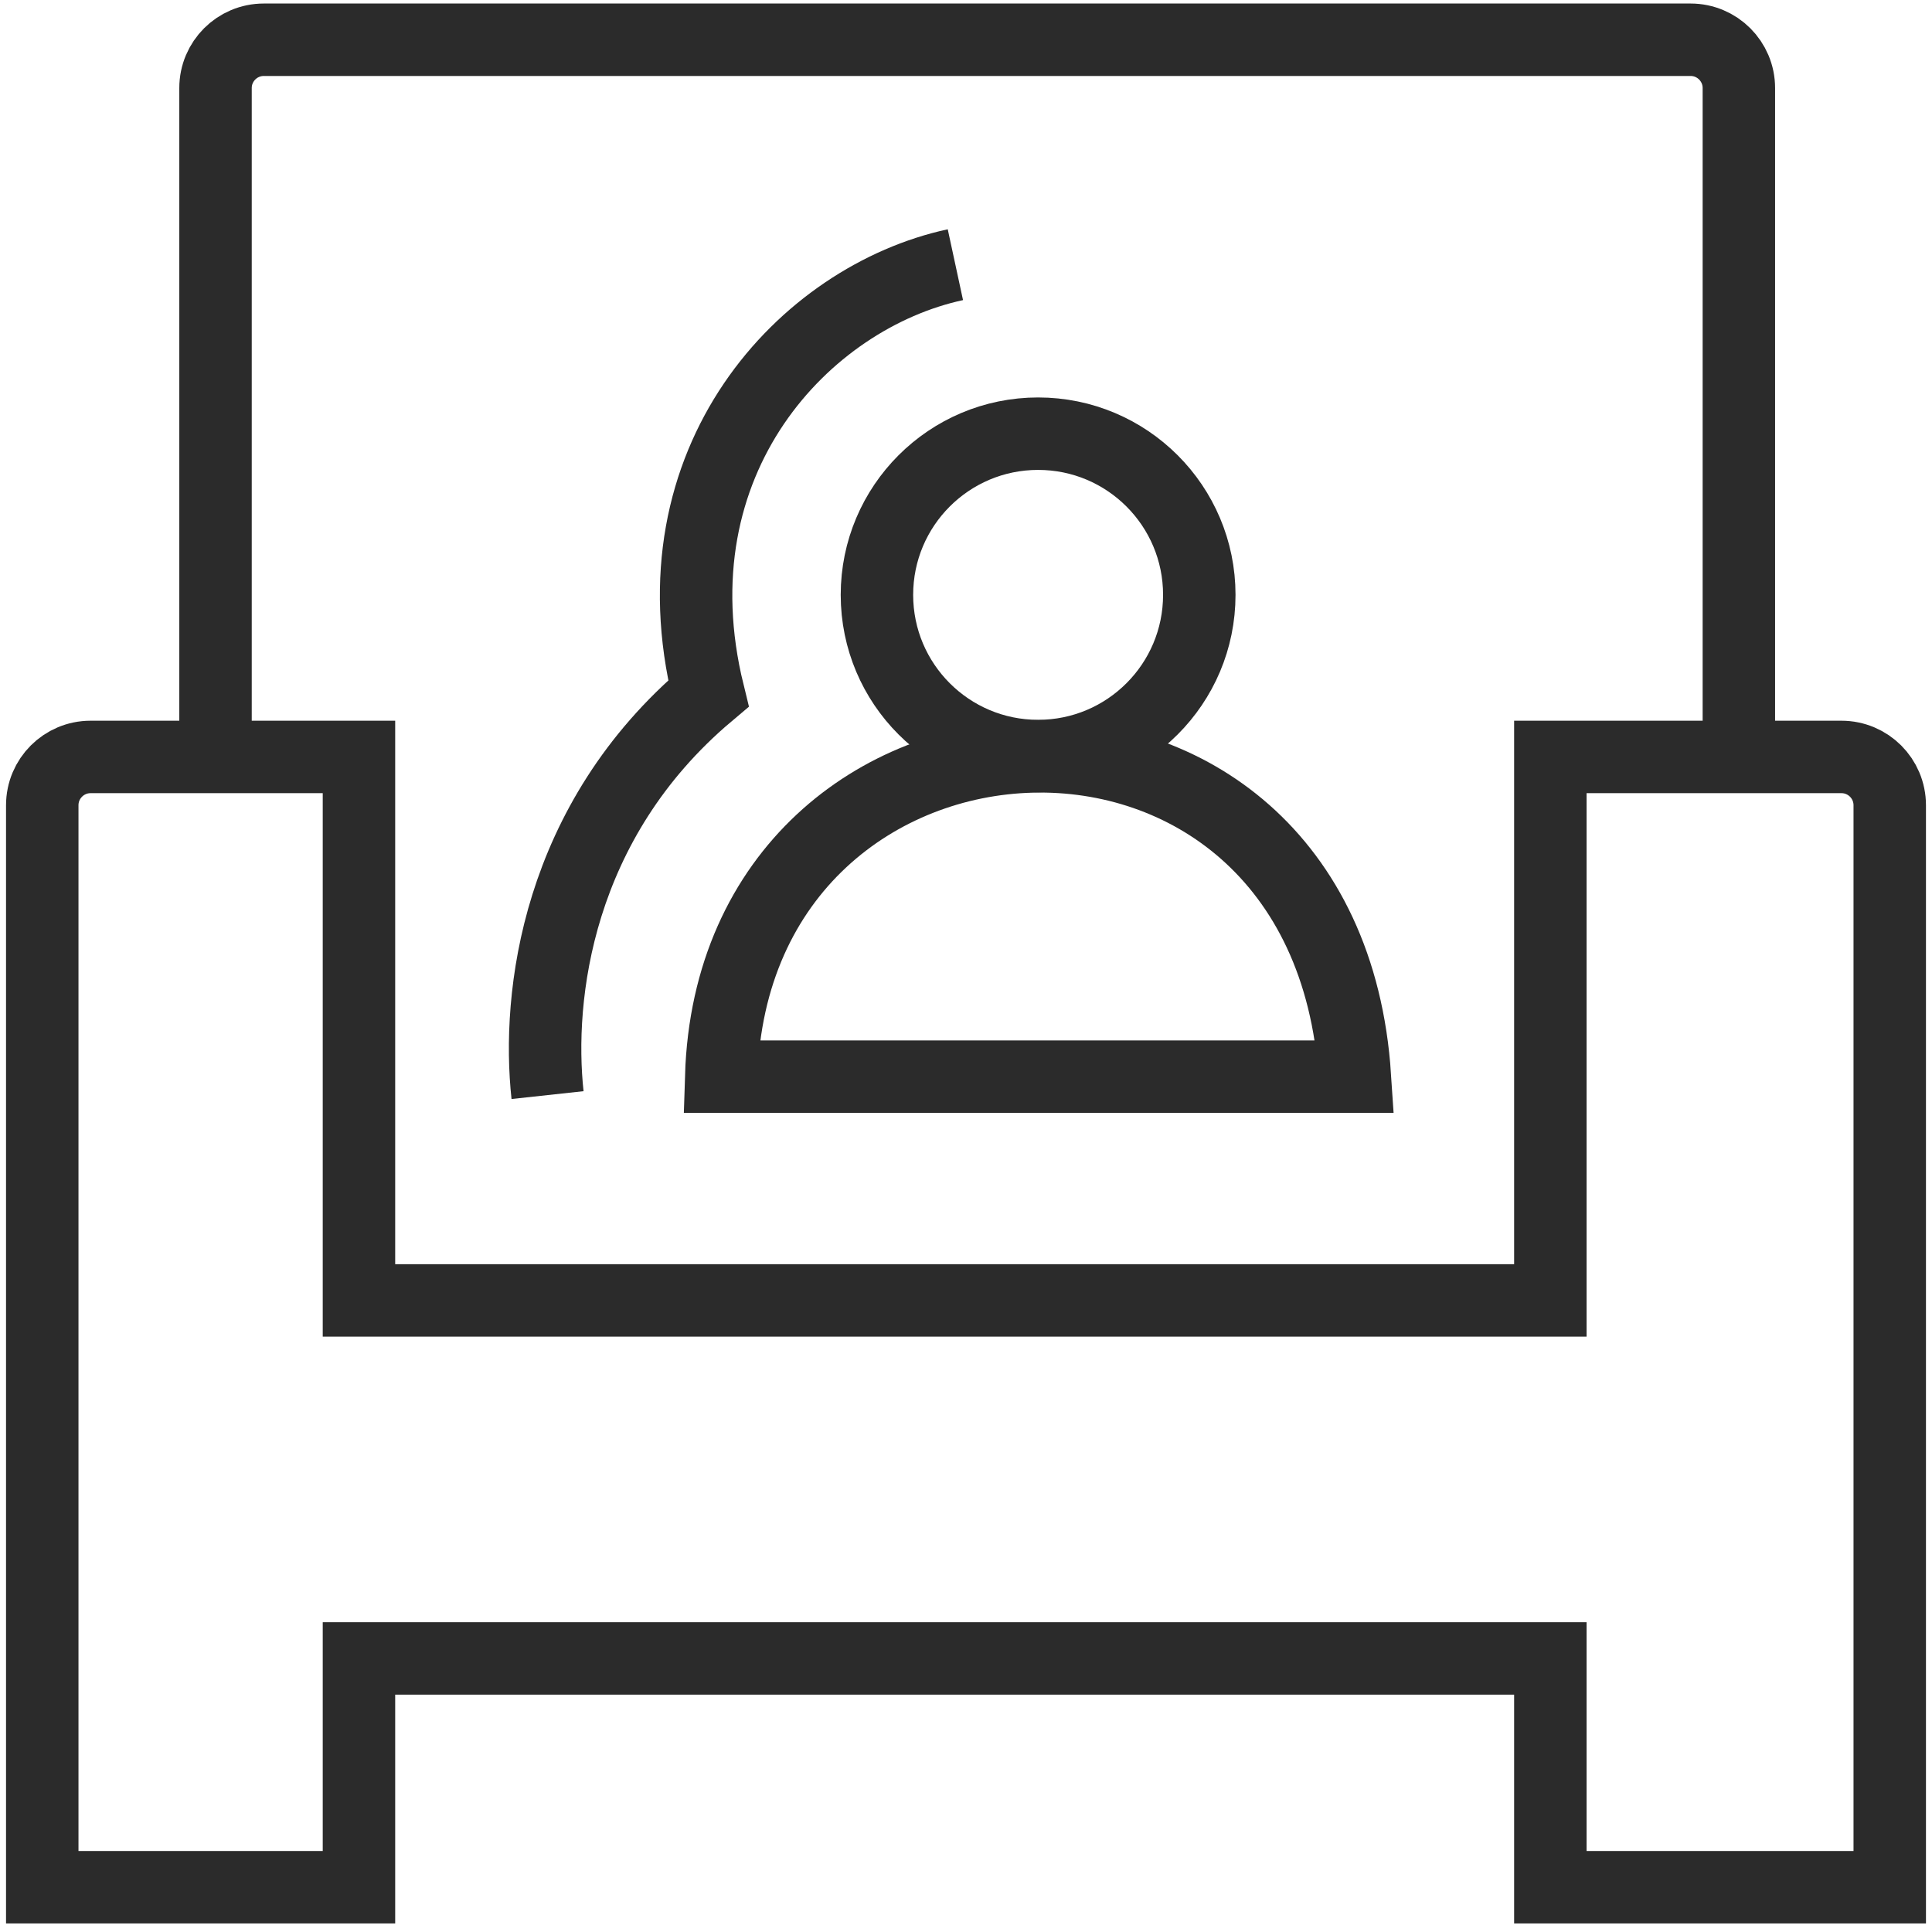 <svg width="150" height="150" viewBox="0 0 150 150" fill="none" xmlns="http://www.w3.org/2000/svg">
<g clip-path="url(#clip0_14540_88480)">
<path d="M16.733 58.769V6.836C16.733 4.765 18.412 3.086 20.483 3.086H131.255C133.326 3.086 135.005 4.765 135.005 6.836V58.769M135.005 58.769H120.369V100.965H27.87V58.769H7.031C4.96 58.769 3.281 60.448 3.281 62.519V146.524H27.87V128.761H120.369V146.524H146.719V62.519C146.719 60.448 145.04 58.769 142.969 58.769H135.005Z" stroke="#2B2B2B" stroke-width="5.625"/>
<path d="M55.994 83.592C56.977 51.665 102.931 49.224 105.194 83.592H55.994Z" stroke="#2B2B2B" stroke-width="5.625"/>
<circle cx="80.599" cy="46.185" r="12.514" stroke="#2B2B2B" stroke-width="5.625"/>
<path d="M74.176 20.551C62.497 23.071 50.538 35.711 55.001 53.841C43.195 63.791 41.679 77.366 42.511 85.023" stroke="#2B2B2B" stroke-width="5.625"/>
</g>
<defs>
<clipPath id="clip0_14540_88480">
<rect width="150" height="150" fill="white"/>
</clipPath>
</defs>
</svg>
